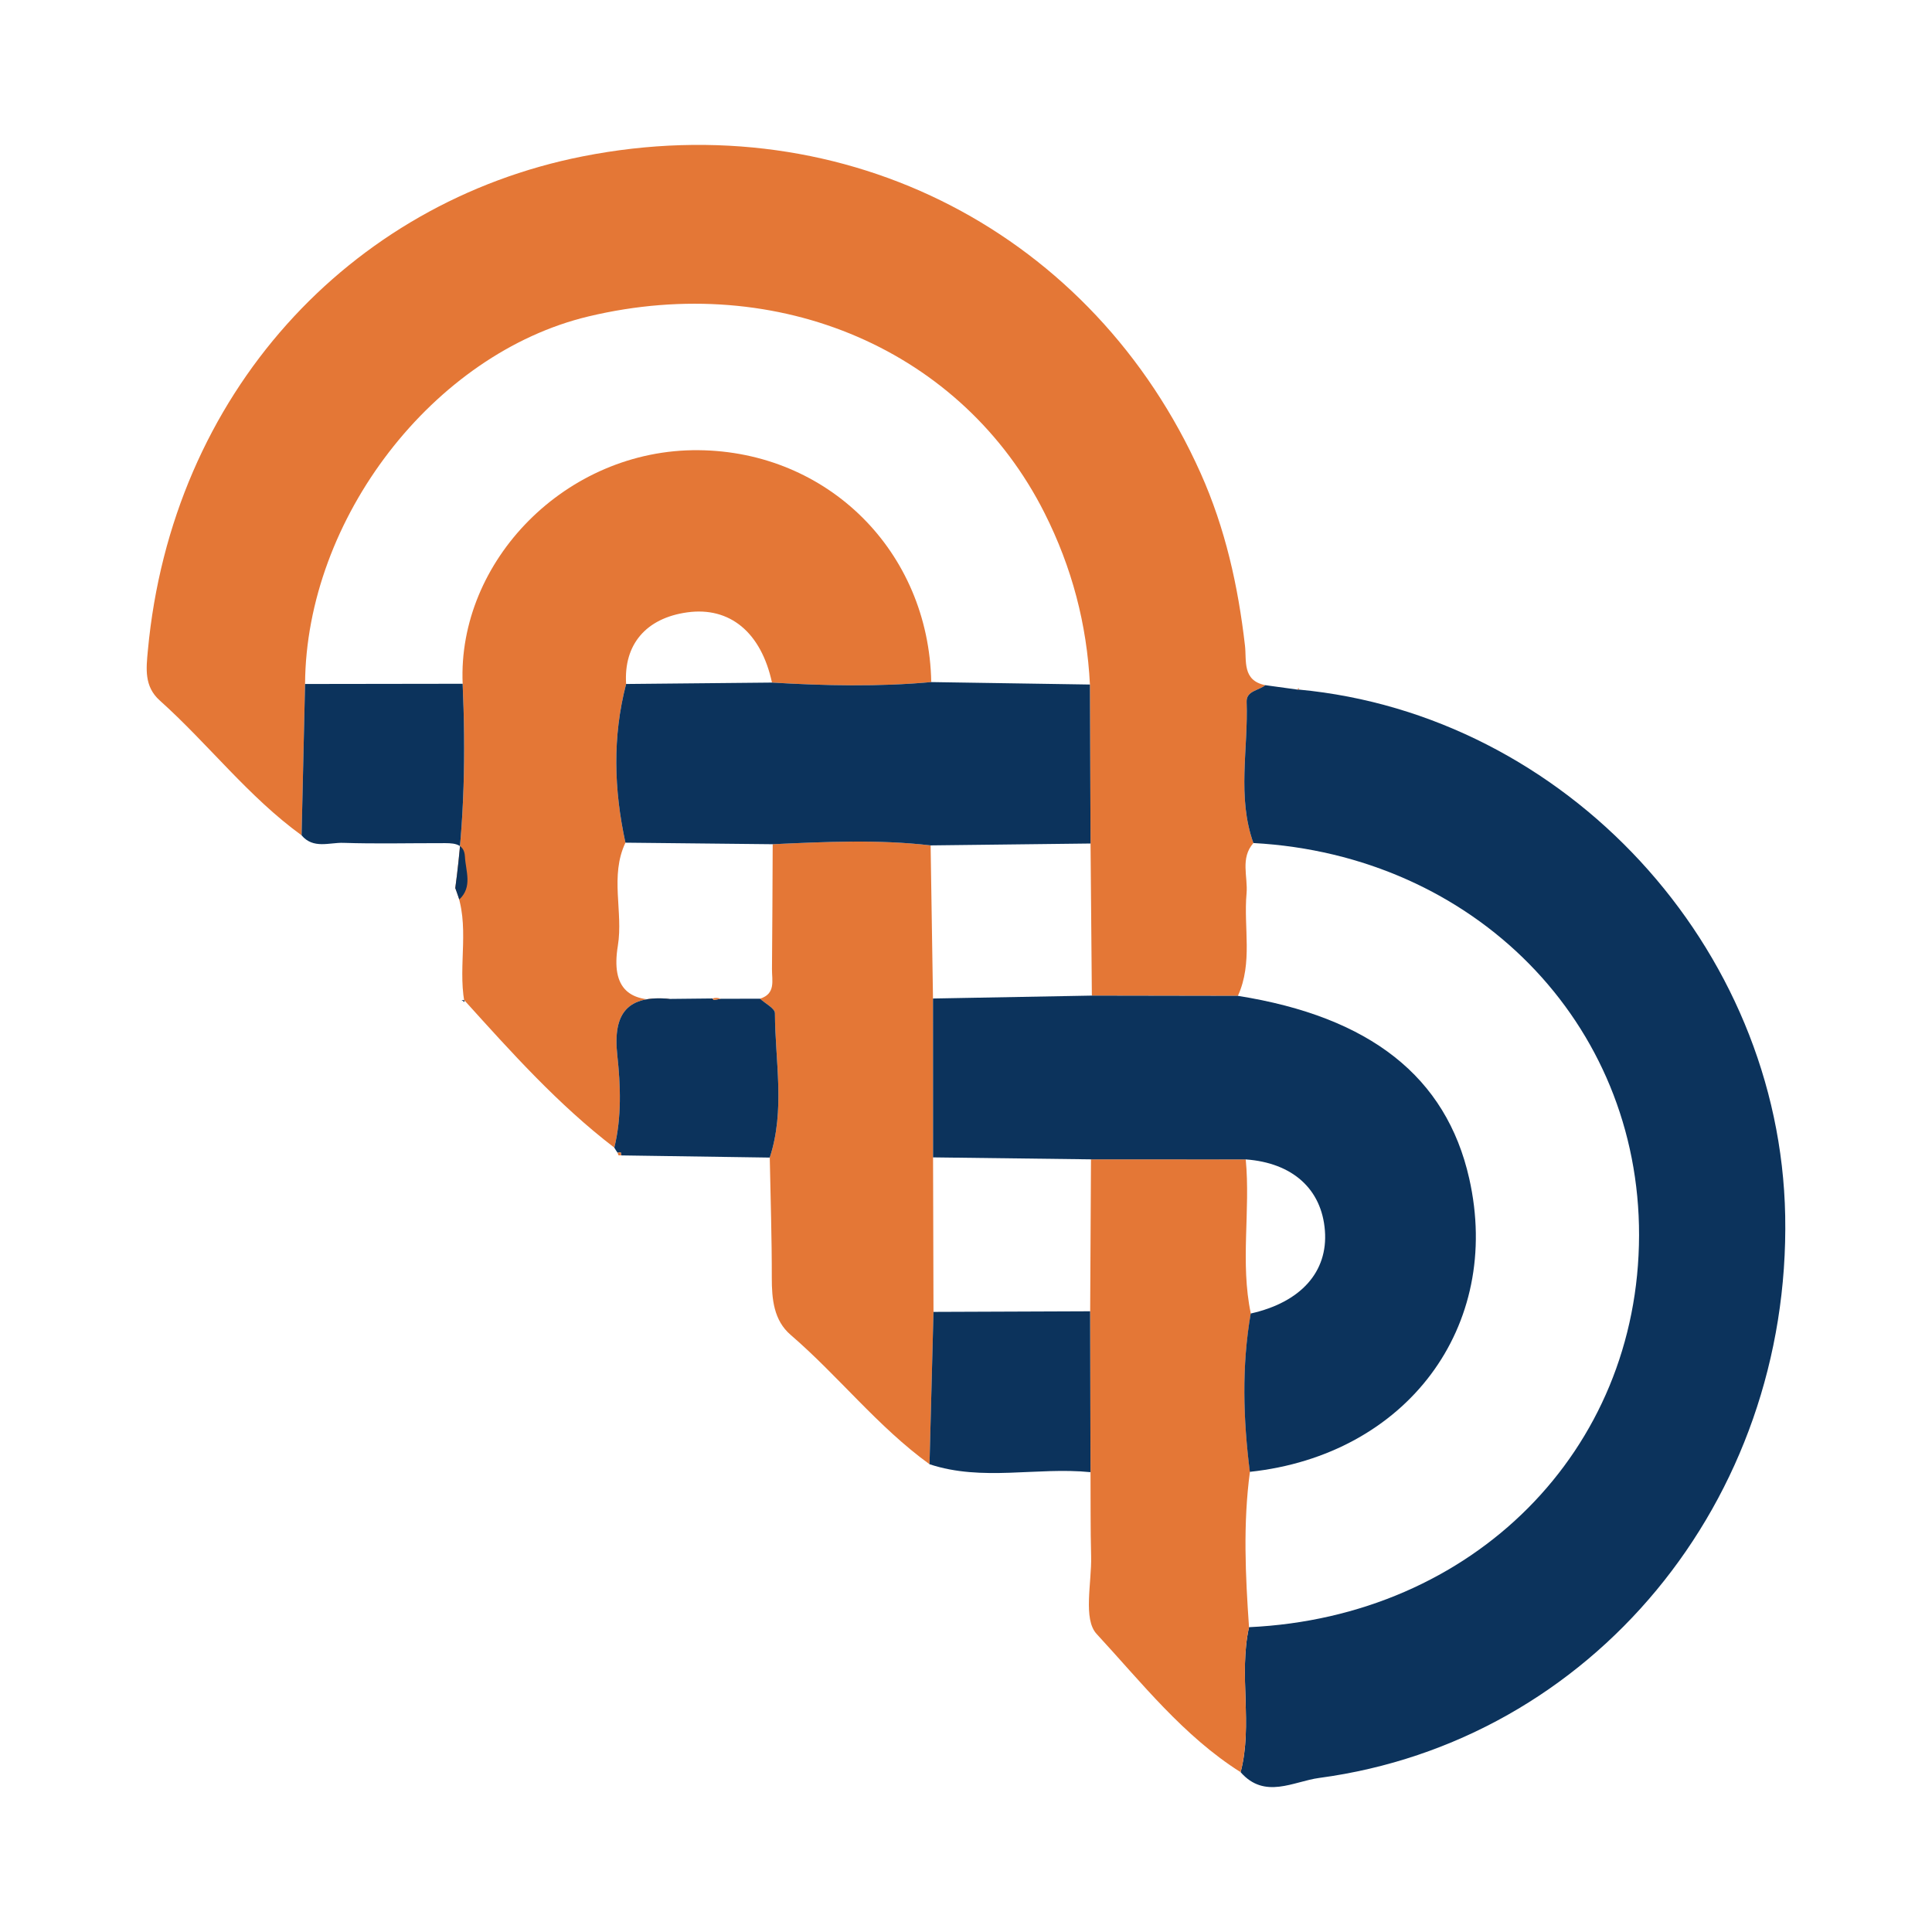 <?xml version="1.0" encoding="utf-8"?>
<!-- Generator: Adobe Illustrator 17.0.0, SVG Export Plug-In . SVG Version: 6.00 Build 0)  -->
<!DOCTYPE svg PUBLIC "-//W3C//DTD SVG 1.1//EN" "http://www.w3.org/Graphics/SVG/1.1/DTD/svg11.dtd">
<svg version="1.1" id="Layer_1" xmlns="http://www.w3.org/2000/svg" xmlns:xlink="http://www.w3.org/1999/xlink" x="0px" y="0px"
	 width="200px" height="200px" viewBox="0 0 200 200" enable-background="new 0 0 200 200" xml:space="preserve">

<g>
	<path fill="#E47736" d="M31.221,86.472c-5.517-3.999-9.653-9.451-14.684-13.96c-1.629-1.46-1.403-3.31-1.231-5.167
		c2.468-26.594,20.885-46.389,45.008-51.157c27.434-5.423,52.921,8.088,63.974,32.794c2.558,5.718,3.881,11.685,4.592,17.855
		c0.179,1.55-0.307,3.611,2.103,4.091c-0.662,0.561-1.975,0.574-1.933,1.727c0.179,4.874-1.011,9.817,0.702,14.615
		c-1.385,1.582-0.553,3.482-0.71,5.23c-0.318,3.528,0.669,7.164-0.895,10.589c-5.039-0.008-10.078-0.016-15.118-0.025
		c-0.045-5.248-0.091-10.496-0.136-15.745c-0.021-5.486-0.043-10.972-0.064-16.458c-0.315-6.244-1.86-12.117-4.692-17.742
		c-8.467-16.821-27.465-25.084-47.227-20.361C44.864,36.593,31.683,53.692,31.58,70.807C31.46,76.029,31.34,81.25,31.221,86.472z"/>
	<path fill="#0C335C" d="M129.751,87.271c-1.712-4.798-0.522-9.741-0.701-14.615c-0.042-1.153,1.271-1.167,1.933-1.727
		c1.102,0.152,2.211,0.304,3.317,0.455c-0.004,0,0.167,0.002,0.167,0.002c27.622,2.598,49.81,26.607,50.336,54.47
		c0.558,29.532-20.009,54.418-48.237,58.195c-2.665,0.357-5.638,2.252-8.137-0.594c1.289-4.942-0.225-10.052,0.869-15.011
		c23.212-1.077,40.331-18.272,40.377-40.556C169.721,105.894,152.636,88.512,129.751,87.271z"/>
	<path fill="#E47736" d="M48.076,103.731c-0.699-3.913,0.642-7.992-0.946-11.797c0.955-7.003,1.078-14.069,0.764-21.15
		C47.342,58.121,58.562,46.47,72.317,46.603c13.394,0.129,23.832,10.482,24.086,24.006c-5.494,0.5-10.99,0.374-16.487,0.051
		c-1.127-5.206-4.372-7.887-8.792-7.266c-4.249,0.597-6.572,3.327-6.308,7.412c-1.425,5.47-1.263,10.946-0.07,16.427
		c-1.642,3.461-0.21,7.151-0.786,10.669c-0.731,4.462,1.191,6.022,5.389,5.505c-4.349-0.425-5.928,1.42-5.447,5.823
		c0.343,3.142,0.463,6.405-0.309,9.572c-5.799-4.441-10.644-9.854-15.514-15.243C48.077,103.558,48.076,103.731,48.076,103.731z"/>
	<path fill="#E47736" d="M96.223,151.576c-5.347-3.868-9.41-9.115-14.381-13.394c-1.738-1.496-1.949-3.686-1.946-5.914
		c0.007-4.145-0.132-8.291-0.211-12.436c1.615-4.926,0.556-9.963,0.536-14.95c-0.002-0.501-1.008-0.998-1.555-1.496
		c1.665-0.506,1.238-1.897,1.249-3.068c0.042-4.308,0.051-8.616,0.073-12.925c5.452-0.248,10.903-0.512,16.348,0.121
		c0.082,5.284,0.165,10.567,0.247,15.851c0.002,5.482,0.004,10.964,0.006,16.447c0.015,5.332,0.03,10.664,0.045,15.996
		C96.497,141.063,96.36,146.32,96.223,151.576z"/>
	<path fill="#E47736" d="M129.298,168.446c-1.095,4.96,0.419,10.069-0.869,15.011c-5.937-3.752-10.253-9.276-14.907-14.312
		c-1.424-1.54-0.502-5.29-0.57-8.03c-0.073-2.905-0.046-5.812-0.062-8.718c-0.012-5.551-0.025-11.103-0.037-16.654
		c0.029-5.243,0.057-10.486,0.085-15.729c5.34,0.002,10.68,0.004,16.02,0.006c0.504,5.307-0.588,10.666,0.525,15.953
		c-0.953,5.458-0.79,10.923-0.091,16.39C128.671,157.721,128.925,163.083,129.298,168.446z"/>
	<path fill="#0C335C" d="M47.893,70.783c0.314,7.082,0.191,14.148-0.764,21.15c0.131,0.371,0.273,0.776,0.416,1.18
		c1.403-1.313,0.657-2.957,0.584-4.441c-0.072-1.482-1.369-1.388-2.444-1.389c-3.382-0.006-6.767,0.081-10.146-0.032
		c-1.447-0.048-3.101,0.666-4.319-0.779c0.12-5.222,0.239-10.444,0.359-15.666C37.017,70.799,42.455,70.791,47.893,70.783z"/>
	<path fill="#0C335C" d="M112.85,135.744c0.013,5.551,0.026,11.103,0.038,16.654c-5.542-0.557-11.187,0.991-16.666-0.822
		c0.137-5.256,0.274-10.513,0.411-15.769C102.039,135.786,107.445,135.765,112.85,135.744z"/>
	<path fill="#0C335C" d="M78.674,103.384c0.54,0.499,1.545,0.996,1.547,1.498c0.02,4.987,1.079,10.024-0.536,14.95
		c-5.125-0.076-10.251-0.151-15.371-0.225c0.005,0.002-0.059-0.329-0.059-0.329l-0.326,0.055c-0.12-0.17-0.23-0.345-0.335-0.529
		c0.77-3.17,0.651-6.433,0.307-9.575c-0.481-4.403,1.098-6.247,5.46-5.822c1.472-0.015,2.931-0.031,4.389-0.046
		c0.053,0.052,0.112,0.153,0.159,0.148c0.232-0.023,0.461-0.074,0.691-0.115C75.959,103.39,77.316,103.387,78.674,103.384z"/>
	<polygon fill="#E47736" points="134.466,71.386 134.3,71.384 134.429,71.214 	"/>
	<polygon fill="#E47736" points="63.929,119.333 64.254,119.278 64.314,119.607 64.027,119.599 	"/>
	<path fill="#0C335C" d="M48.076,103.731c0,0,0.002-0.174,0.003-0.173c-0.099-0.013-0.198-0.026-0.298-0.038
		C47.879,103.59,47.977,103.66,48.076,103.731z"/>
	<path fill="#0C335C" d="M128.146,103.09c13.695,2.171,21.572,8.388,23.946,18.901c3.465,15.341-6.472,28.628-22.708,30.374
		c-0.692-5.468-0.855-10.932,0.09-16.39c5.184-1.159,8.01-4.315,7.68-8.584c-0.332-4.303-3.351-7.017-8.197-7.37
		c-5.34-0.002-10.68-0.004-16.02-0.006c-5.449-0.068-10.898-0.136-16.348-0.203c-0.002-5.482-0.004-10.964-0.006-16.447
		c5.482-0.1,10.964-0.2,16.446-0.3C118.068,103.073,123.107,103.081,128.146,103.09z"/>
	<path fill="#0C335C" d="M96.403,70.609c5.475,0.084,10.951,0.169,16.426,0.253c0.021,5.486,0.042,10.972,0.064,16.458
		c-5.519,0.065-11.038,0.129-16.557,0.194c-5.445-0.633-10.897-0.369-16.35-0.121c-5.081-0.054-10.161-0.107-15.241-0.16
		c-1.193-5.481-1.355-10.957,0.07-16.427c5.034-0.049,10.067-0.097,15.1-0.146C85.413,70.983,90.909,71.109,96.403,70.609z"/>
	<path fill="#E47736" d="M73.751,103.361c0.312-0.09,0.602-0.078,0.86,0.035c-0.24,0.039-0.469,0.09-0.701,0.113
		C73.862,103.513,73.804,103.413,73.751,103.361z"/>
</g>
</svg>

